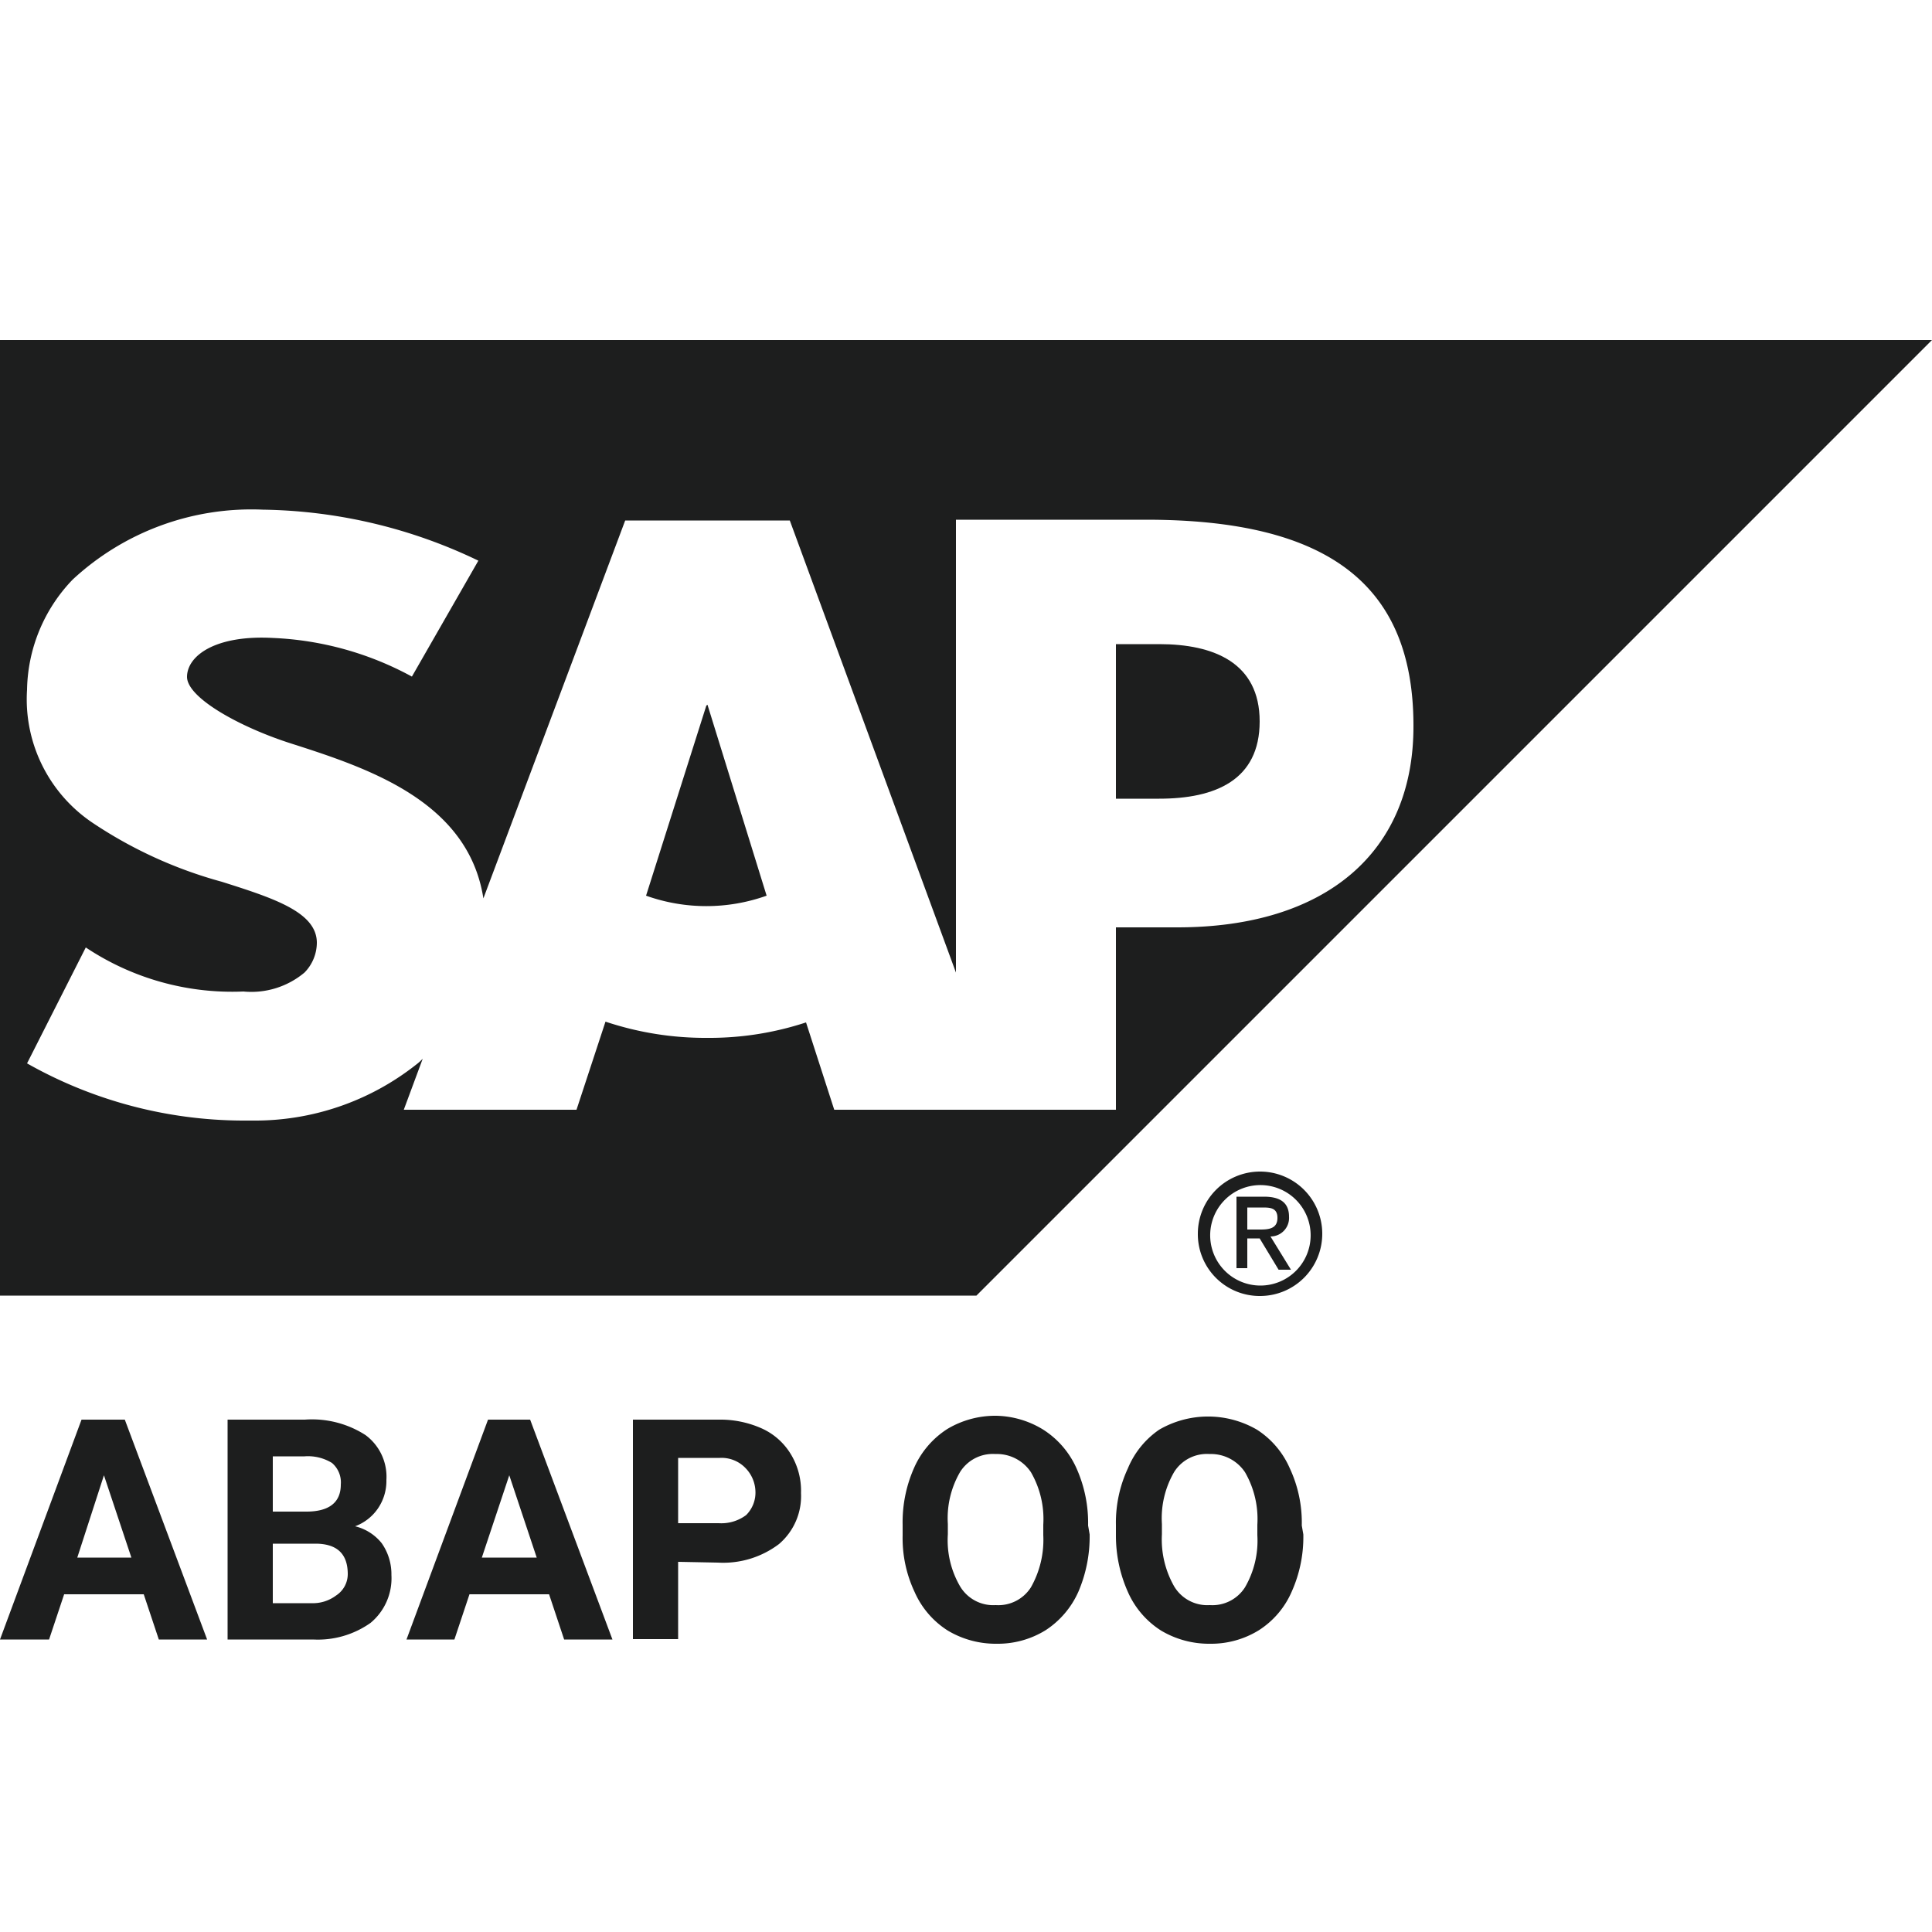 <svg id="Layer_1" data-name="Layer 1" xmlns="http://www.w3.org/2000/svg" viewBox="0 0 50 50"><defs><style>.cls-1,.cls-2{fill:#1d1e1e;}.cls-1{fill-rule:evenodd;}</style></defs><path class="cls-1" d="M18.28,18.26l-1.56,4.92a4.64,4.64,0,0,0,3.12,0l-1.53-4.94Z"/><path class="cls-1" d="M30,16.67H28.88v4H30c1.45,0,2.6-.48,2.6-2S31.41,16.67,30,16.67Z"/><path class="cls-1" d="M0,8.8V33.53H25.27L50,8.8ZM30.47,24H28.88v4.72H21.59l-.73-2.26a8,8,0,0,1-2.56.4,8.15,8.15,0,0,1-2.63-.42l-.75,2.28H10.45l.49-1.32a1.37,1.37,0,0,1-.18.16A6.73,6.73,0,0,1,6.53,29H6.27A11.41,11.41,0,0,1,.7,27.52l1.52-3A6.83,6.83,0,0,0,6.3,25.66a2.14,2.14,0,0,0,1.58-.49,1.11,1.11,0,0,0,.32-.77c0-.79-1.1-1.15-2.46-1.58a11.39,11.39,0,0,1-3.35-1.53A3.85,3.85,0,0,1,.7,17.85,4.21,4.21,0,0,1,1.88,15,6.8,6.8,0,0,1,6.8,13.19h0a13.26,13.26,0,0,1,5.58,1.32l-1.72,3a8.24,8.24,0,0,0-3.6-1c-1.47-.08-2.21.45-2.22,1s1.39,1.32,2.72,1.74c2,.64,4.56,1.5,4.95,4l3.67-9.78h4.26l4.3,11.7V13.45h4.92c4.71,0,6.92,1.68,6.92,5.33C36.59,22.06,34.31,24,30.47,24Z"/><path class="cls-2" d="M31.32,31.93a1.3,1.3,0,1,1,1.3,1.34A1.3,1.3,0,0,1,31.32,31.93Zm1.3,1.61A1.61,1.61,0,1,0,31,31.93,1.6,1.6,0,0,0,32.62,33.54Zm-.34-1.49h.32l.49.81h.32L32.88,32a.48.48,0,0,0,.48-.51c0-.36-.22-.52-.65-.52H32v1.85h.28Zm0-.23v-.57h.38c.2,0,.4,0,.4.27s-.21.3-.44.3Z"/><path class="cls-2" d="M3.72,41.26H1.66l-.39,1.17H0l2.11-5.69H3.23l2.13,5.69H4.11ZM2,40.31H3.4l-.71-2.13Z"/><path class="cls-2" d="M5.89,42.43V36.74h2a2.56,2.56,0,0,1,1.57.4A1.34,1.34,0,0,1,10,38.3a1.26,1.26,0,0,1-.22.74,1.24,1.24,0,0,1-.59.46,1.26,1.26,0,0,1,.69.44,1.4,1.4,0,0,1,.25.82A1.5,1.5,0,0,1,9.59,42a2.36,2.36,0,0,1-1.49.43Zm1.17-3.31h.87c.59,0,.89-.24.89-.7a.66.66,0,0,0-.23-.56,1.19,1.19,0,0,0-.71-.17H7.06Zm0,.83v1.54h1a1,1,0,0,0,.64-.2A.66.66,0,0,0,9,40.74c0-.52-.27-.78-.81-.79Z"/><path class="cls-2" d="M14.21,41.26H12.15l-.39,1.17H10.52l2.11-5.69h1.09l2.13,5.69H14.6Zm-1.74-.95h1.42l-.71-2.13Z"/><path class="cls-2" d="M17.55,40.42v2H16.38V36.74H18.6a2.63,2.63,0,0,1,1.12.23,1.69,1.69,0,0,1,.75.67,1.82,1.82,0,0,1,.26,1,1.63,1.63,0,0,1-.57,1.32,2.39,2.39,0,0,1-1.58.48Zm0-1H18.6a1.07,1.07,0,0,0,.71-.21.82.82,0,0,0,.24-.63A.9.9,0,0,0,19.3,38a.86.86,0,0,0-.67-.27H17.55Z"/><path class="cls-2" d="M28.2,39.71a3.62,3.62,0,0,1-.29,1.48,2.3,2.3,0,0,1-.85,1,2.35,2.35,0,0,1-1.27.35,2.42,2.42,0,0,1-1.26-.34,2.26,2.26,0,0,1-.86-1,3.26,3.26,0,0,1-.31-1.46v-.28a3.46,3.46,0,0,1,.3-1.48,2.29,2.29,0,0,1,.86-1,2.42,2.42,0,0,1,1.26-.34A2.4,2.4,0,0,1,27,37a2.29,2.29,0,0,1,.86,1,3.46,3.46,0,0,1,.3,1.48ZM27,39.46a2.42,2.42,0,0,0-.32-1.36,1.06,1.06,0,0,0-.92-.47,1,1,0,0,0-.91.46,2.38,2.38,0,0,0-.32,1.35v.27a2.37,2.37,0,0,0,.32,1.35,1,1,0,0,0,.92.48,1,1,0,0,0,.91-.46A2.49,2.49,0,0,0,27,39.73Z"/><path class="cls-2" d="M33.73,39.71a3.46,3.46,0,0,1-.3,1.48,2.24,2.24,0,0,1-.85,1,2.35,2.35,0,0,1-1.27.35,2.42,2.42,0,0,1-1.26-.34,2.26,2.26,0,0,1-.86-1,3.56,3.56,0,0,1-.31-1.46v-.28A3.32,3.32,0,0,1,29.19,38,2.26,2.26,0,0,1,30,37a2.52,2.52,0,0,1,2.53,0,2.26,2.26,0,0,1,.85,1,3.32,3.32,0,0,1,.31,1.48Zm-1.19-.25a2.42,2.42,0,0,0-.32-1.36,1.06,1.06,0,0,0-.92-.47,1,1,0,0,0-.91.46,2.38,2.38,0,0,0-.32,1.35v.27a2.45,2.45,0,0,0,.32,1.35,1,1,0,0,0,.92.48,1,1,0,0,0,.91-.46,2.4,2.4,0,0,0,.32-1.35Z"/></svg>